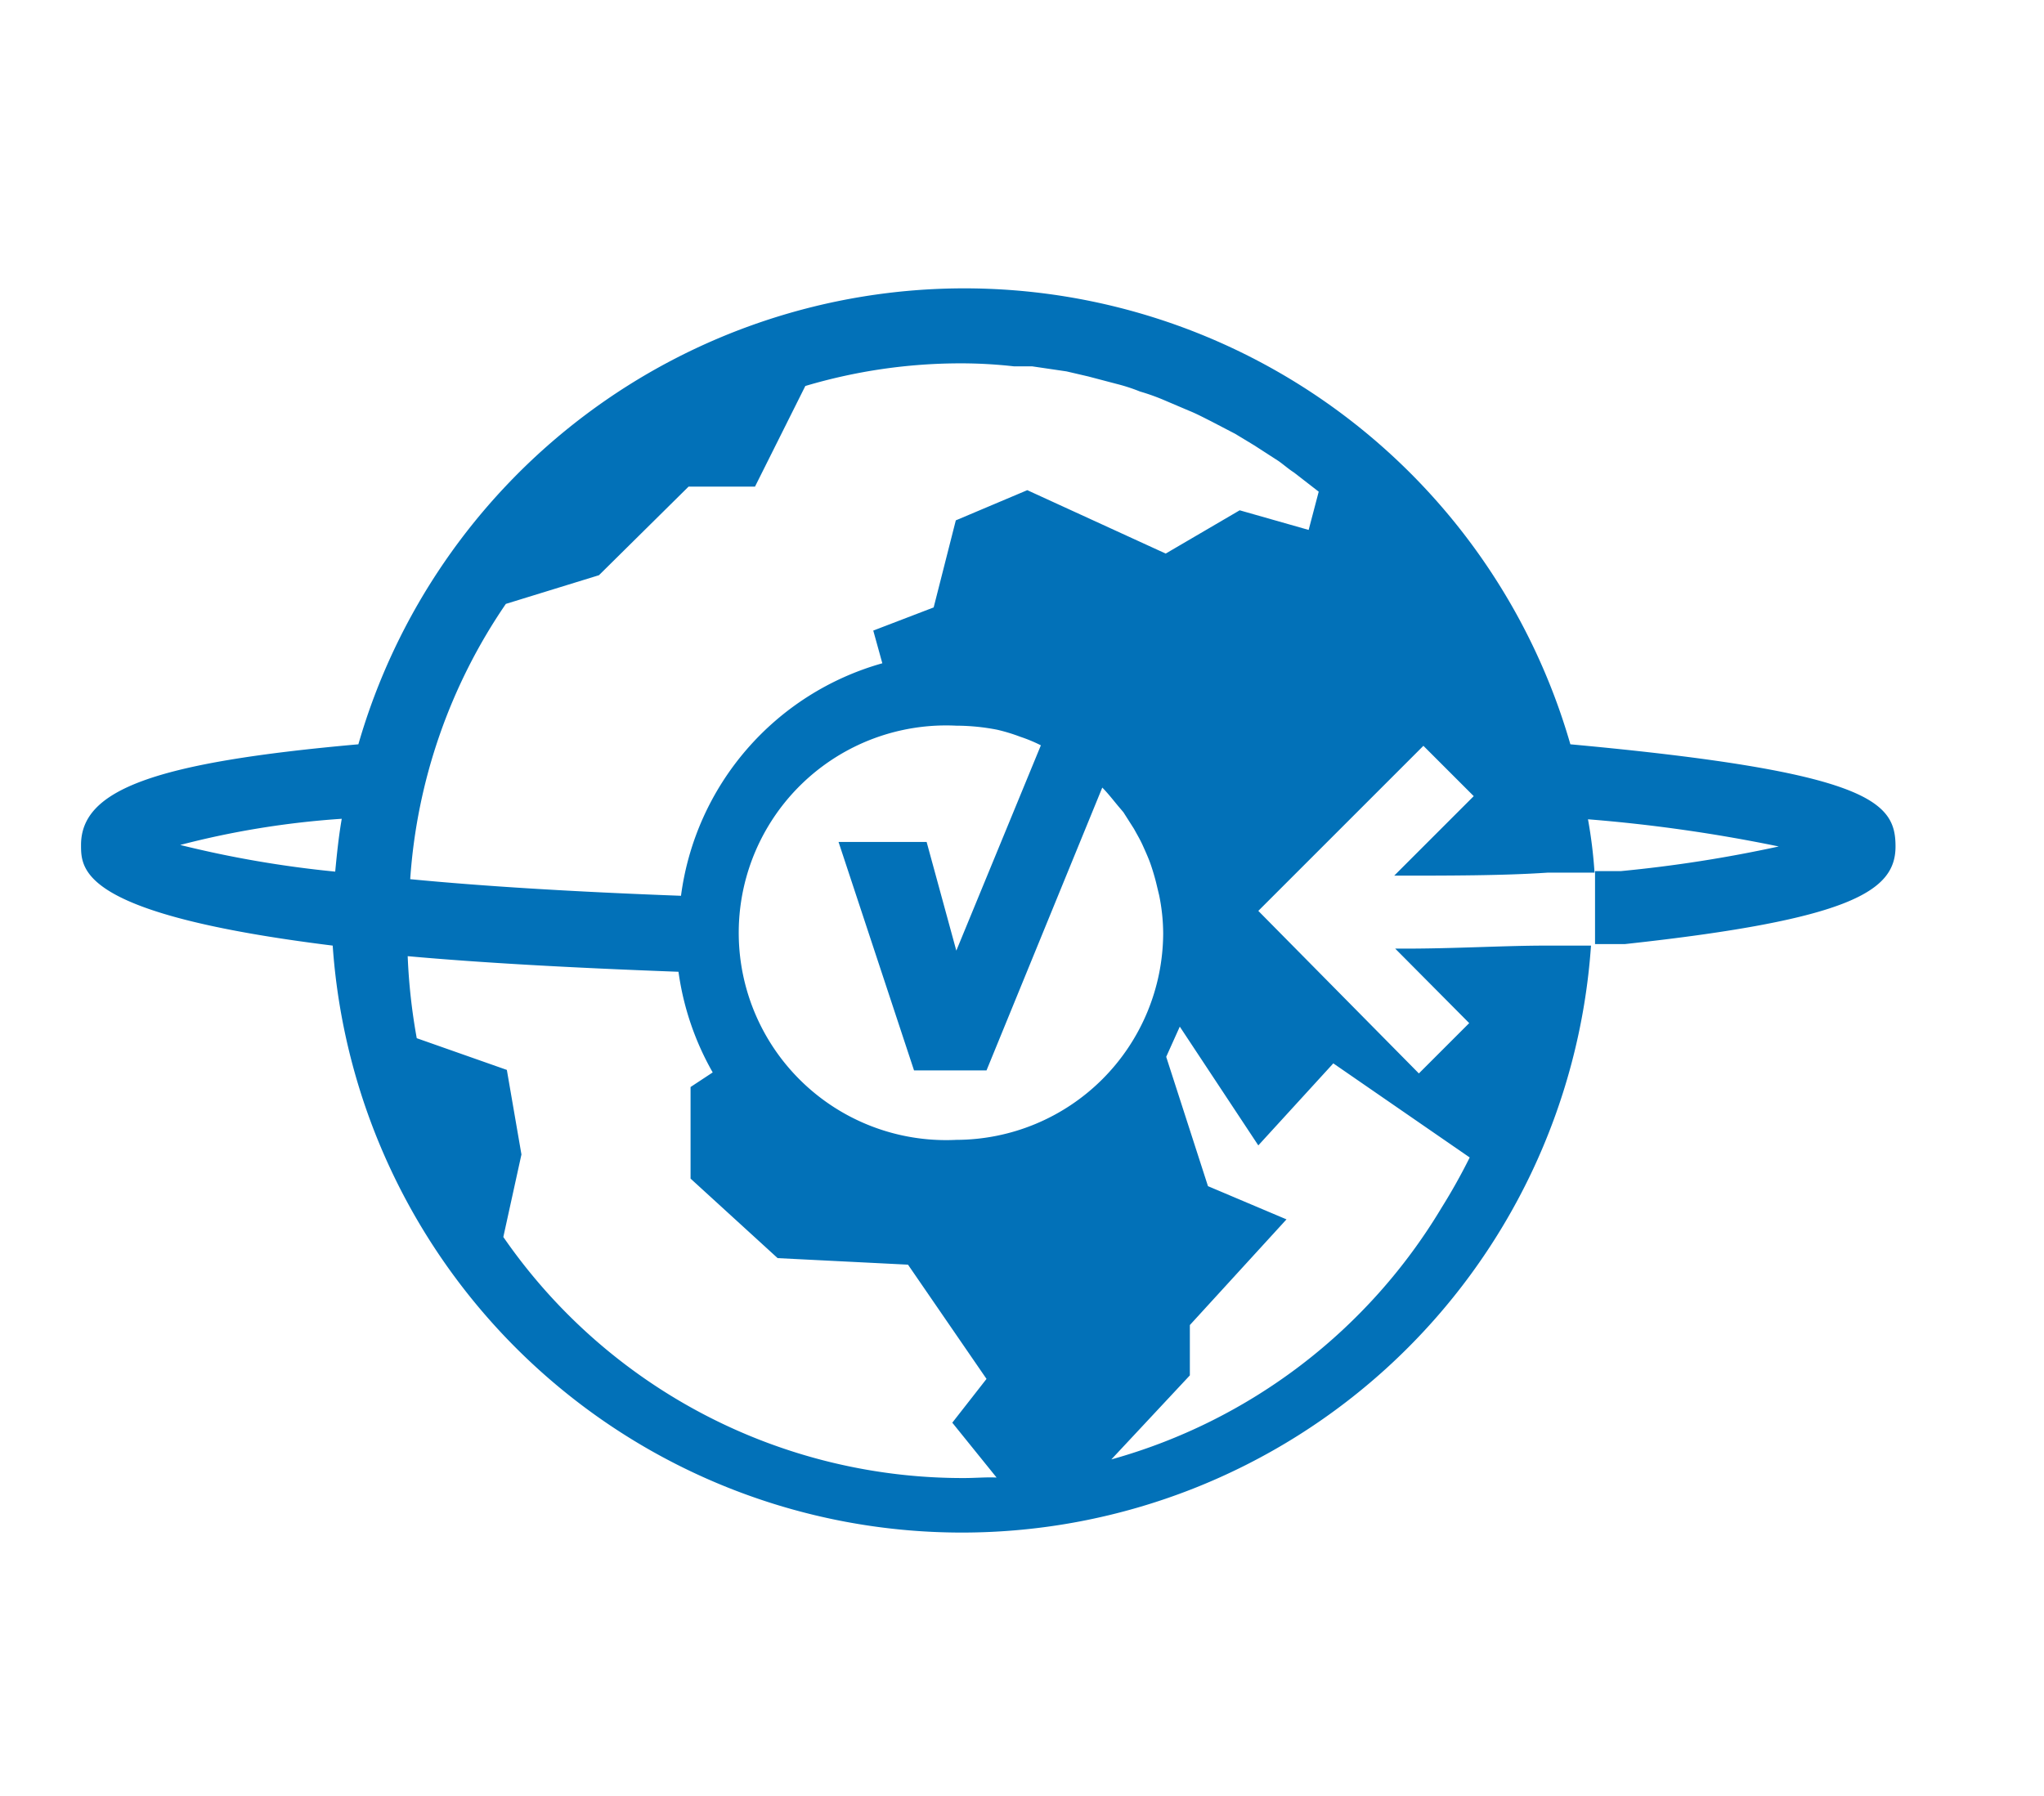 <svg xmlns="http://www.w3.org/2000/svg" viewBox="0 0 40.61 35.69"><defs><style>.cls-1{fill:#0271b8;}</style></defs><g id="Opmaak"><path class="cls-1" d="M31.2,14.79a12.53,12.53,0,0,0-24.08,0c-4.05.36-5.51.9-5.51,2,0,.5,0,1.38,5,2a12.53,12.53,0,0,0,25,0h-.36l-.54,0c-.81,0-1.8.06-2.8.06h-.19l1.47,1.48-1,1L25,18.1l3.28-3.28,1,1-1.58,1.58c1.08,0,2.17,0,3.05-.06l.93,0a9.3,9.3,0,0,0-.13-1.06,30.94,30.94,0,0,1,3.79.54,26.69,26.69,0,0,1-3.14.49l-.51,0h0v1.13h0v.32l.59,0c4.52-.49,5.38-1.06,5.38-1.94S37.18,15.34,31.2,14.79ZM6.66,17.32a21.43,21.43,0,0,1-3.08-.53,17.25,17.25,0,0,1,3.21-.52C6.73,16.61,6.69,17,6.66,17.32Zm12.5,12.05A11.09,11.09,0,0,1,10,24.58l.36-1.64-.29-1.68-1.79-.63A11.7,11.7,0,0,1,8.1,19c1.44.13,3.23.23,5.38.31a5.57,5.57,0,0,0,.68,2l-.44.29v1.82L15.45,25l2.59.13,1.56,2.27-.68.87.88,1.09C19.59,29.35,19.38,29.37,19.16,29.37ZM19,22.65a4.12,4.12,0,1,1,0-8.23,4.28,4.28,0,0,1,.81.08,3.5,3.5,0,0,1,.46.14,3,3,0,0,1,.41.17L19,18.89l-.59-2.16H16.66l1.5,4.54H19.6l2.3-5.62c.11.11.21.24.31.36l.11.13.21.33c.06.11.12.21.17.32s.09.2.13.3.1.29.14.45l.06.25a3.84,3.84,0,0,1,.08.76A4.12,4.12,0,0,1,19,22.65Zm6,.11,1.49-1.63L29.2,23A11.82,11.82,0,0,1,28.64,24h0A11.12,11.12,0,0,1,22.08,29h0l1.56-1.67v-1l1.92-2.1L24,23.57,23.17,21l.27-.6Zm1-12.23-1.37-.39L23.16,11,20.41,9.74l-1.42.6-.44,1.73-1.2.46.18.65a5.55,5.55,0,0,0-4,4.62c-2.15-.08-3.93-.19-5.38-.33A11,11,0,0,1,10.05,12l1.85-.57,1.78-1.76H15l1-2a10.82,10.82,0,0,1,3.08-.45,9.46,9.46,0,0,1,1.07.06l.36,0,.68.1.43.1.57.15a3.53,3.53,0,0,1,.46.15,4.24,4.24,0,0,1,.5.18l.47.2c.15.06.3.14.44.21l.48.25.38.23.48.31c.1.07.2.16.31.23l.49.38Z"/></g></svg>
